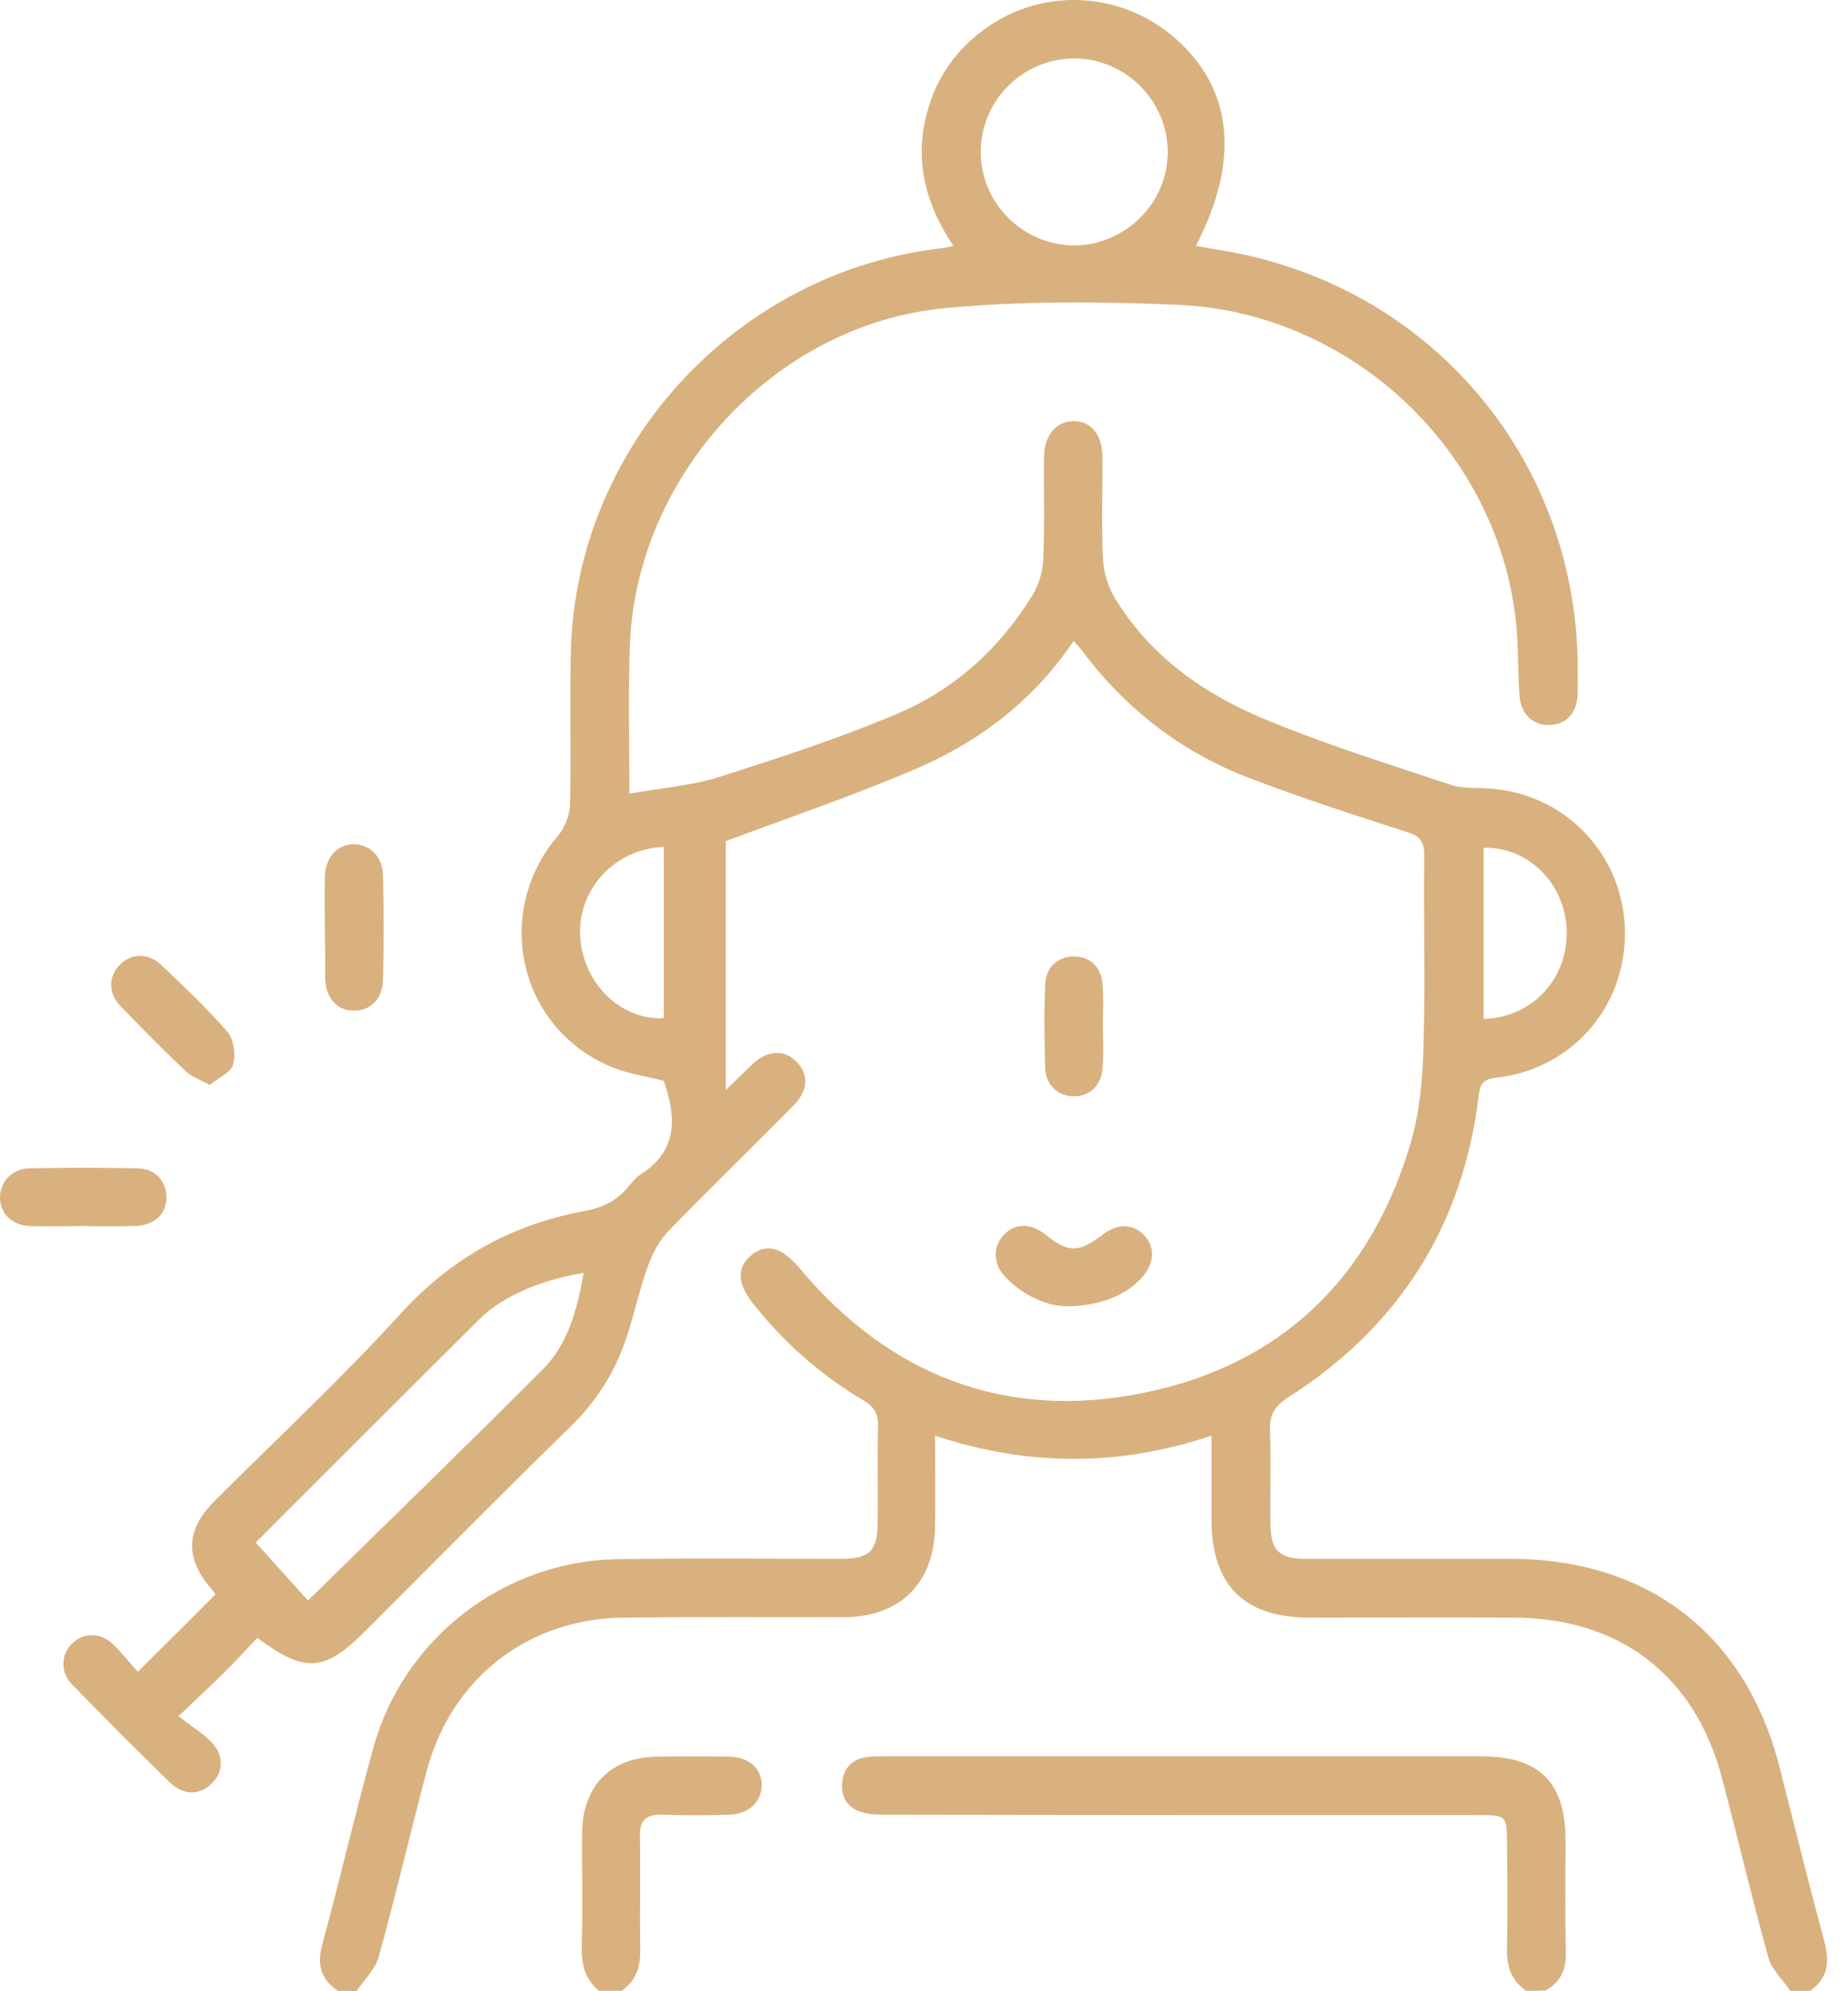<svg width="39" height="42" viewBox="0 0 39 42" fill="none" xmlns="http://www.w3.org/2000/svg">
<path d="M7.128 41.992C6.765 41.745 6.683 41.425 6.806 40.998C7.177 39.625 7.498 38.245 7.877 36.872C8.512 34.563 10.621 32.928 13.027 32.887C14.6 32.862 16.182 32.879 17.756 32.879C18.349 32.879 18.514 32.714 18.522 32.131C18.53 31.449 18.514 30.767 18.53 30.085C18.539 29.822 18.448 29.666 18.217 29.534C17.311 29 16.537 28.31 15.886 27.488C15.556 27.069 15.548 26.732 15.853 26.477C16.174 26.214 16.504 26.313 16.858 26.732C18.761 29.008 21.2 29.962 24.1 29.386C27.025 28.803 28.92 26.97 29.768 24.119C29.958 23.478 30.024 22.771 30.04 22.097C30.082 20.741 30.04 19.394 30.057 18.038C30.057 17.75 29.966 17.635 29.703 17.553C28.582 17.192 27.462 16.83 26.366 16.411C24.924 15.86 23.746 14.948 22.823 13.707C22.782 13.658 22.741 13.609 22.658 13.518C21.826 14.759 20.689 15.63 19.354 16.206C18.036 16.773 16.677 17.233 15.317 17.742C15.317 19.41 15.317 21.136 15.317 22.993C15.548 22.771 15.696 22.623 15.845 22.475C16.182 22.147 16.553 22.122 16.817 22.401C17.08 22.681 17.056 23.009 16.726 23.338C15.853 24.226 14.955 25.088 14.09 25.984C13.892 26.19 13.76 26.469 13.661 26.74C13.488 27.225 13.381 27.743 13.216 28.228C12.977 28.951 12.574 29.575 12.022 30.109C10.563 31.531 9.13 32.986 7.688 34.423C6.847 35.262 6.436 35.295 5.43 34.547C5.191 34.801 4.944 35.073 4.681 35.327C4.417 35.59 4.145 35.837 3.766 36.199C4.03 36.404 4.269 36.552 4.458 36.741C4.73 37.02 4.722 37.374 4.466 37.62C4.219 37.867 3.873 37.875 3.585 37.596C2.893 36.922 2.201 36.231 1.525 35.533C1.261 35.27 1.286 34.884 1.533 34.654C1.764 34.432 2.126 34.432 2.382 34.678C2.58 34.867 2.744 35.081 2.909 35.262C3.478 34.695 4.005 34.177 4.549 33.626C4.541 33.618 4.508 33.569 4.466 33.52C3.906 32.879 3.914 32.279 4.516 31.671C5.834 30.356 7.202 29.082 8.454 27.71C9.525 26.535 10.81 25.82 12.351 25.541C12.738 25.466 13.043 25.31 13.282 25.006C13.348 24.924 13.422 24.834 13.513 24.776C14.32 24.267 14.271 23.552 14.007 22.796C13.645 22.706 13.258 22.648 12.911 22.508C10.942 21.695 10.39 19.238 11.783 17.619C11.923 17.454 12.022 17.192 12.03 16.978C12.055 15.91 12.022 14.85 12.046 13.781C12.137 9.426 15.523 5.736 19.873 5.235C19.939 5.227 20.005 5.211 20.121 5.186C19.494 4.257 19.272 3.279 19.61 2.219C19.832 1.521 20.261 0.962 20.87 0.551C22.081 -0.271 23.688 -0.164 24.8 0.806C26.02 1.874 26.176 3.386 25.237 5.186C25.591 5.252 25.937 5.301 26.275 5.375C30.37 6.279 33.221 9.771 33.295 13.954C33.295 14.184 33.303 14.422 33.295 14.652C33.278 15.047 33.048 15.285 32.693 15.293C32.347 15.302 32.092 15.055 32.067 14.669C32.026 14.085 32.051 13.494 31.968 12.91C31.482 9.369 28.426 6.566 24.817 6.427C23.194 6.361 21.546 6.345 19.931 6.501C16.331 6.846 13.398 10.059 13.29 13.666C13.258 14.661 13.282 15.655 13.282 16.74C13.941 16.625 14.584 16.575 15.185 16.386C16.446 15.984 17.715 15.573 18.934 15.055C20.145 14.546 21.101 13.675 21.793 12.549C21.925 12.335 22.007 12.047 22.016 11.793C22.049 11.086 22.024 10.371 22.032 9.664C22.032 9.188 22.271 8.9 22.642 8.884C23.029 8.876 23.268 9.163 23.268 9.673C23.268 10.371 23.243 11.07 23.276 11.76C23.284 12.031 23.367 12.327 23.499 12.565C24.232 13.806 25.361 14.611 26.654 15.154C27.948 15.696 29.299 16.115 30.634 16.559C30.881 16.641 31.177 16.608 31.449 16.633C33.048 16.748 34.267 18.038 34.292 19.64C34.316 21.235 33.171 22.549 31.589 22.73C31.35 22.755 31.243 22.812 31.21 23.084C30.881 25.845 29.53 27.981 27.181 29.477C26.901 29.657 26.794 29.838 26.802 30.159C26.827 30.824 26.802 31.498 26.811 32.164C26.819 32.698 27 32.879 27.527 32.879C28.978 32.879 30.436 32.879 31.886 32.879C34.786 32.887 36.838 34.473 37.554 37.267C37.867 38.499 38.172 39.732 38.502 40.956C38.617 41.392 38.576 41.729 38.197 41.992C38.057 41.992 37.925 41.992 37.785 41.992C37.62 41.754 37.381 41.54 37.316 41.277C36.969 40.028 36.673 38.762 36.343 37.513C35.775 35.344 34.193 34.128 31.952 34.12C30.51 34.111 29.076 34.12 27.635 34.12C26.25 34.12 25.567 33.429 25.567 32.049C25.567 31.482 25.567 30.907 25.567 30.282C23.606 30.939 21.694 30.931 19.733 30.282C19.733 30.964 19.742 31.588 19.733 32.205C19.717 33.396 18.992 34.111 17.797 34.111C16.248 34.111 14.699 34.103 13.15 34.12C11.14 34.144 9.525 35.401 9.006 37.349C8.66 38.656 8.355 39.97 7.993 41.277C7.919 41.54 7.68 41.762 7.523 42C7.408 41.992 7.268 41.992 7.128 41.992ZM12.318 26.847C11.42 26.995 10.613 27.34 10.135 27.808C8.545 29.386 6.963 30.972 5.373 32.558C5.356 32.575 5.356 32.608 5.381 32.517C5.793 32.977 6.164 33.388 6.501 33.758C8.166 32.123 9.822 30.52 11.453 28.885C11.989 28.351 12.178 27.628 12.318 26.847ZM24.644 3.205C24.644 2.137 23.762 1.242 22.691 1.233C21.595 1.225 20.697 2.113 20.697 3.205C20.697 4.282 21.579 5.161 22.65 5.178C23.746 5.178 24.644 4.29 24.644 3.205ZM14.007 21.473C14.007 20.273 14.007 19.073 14.007 17.865C12.977 17.898 12.186 18.761 12.244 19.755C12.302 20.741 13.109 21.53 14.007 21.473ZM31.309 21.489C32.323 21.473 33.089 20.651 33.064 19.632C33.039 18.646 32.257 17.857 31.309 17.882C31.309 19.082 31.309 20.273 31.309 21.489Z" fill="#D9B17E"/>
<path d="M32.207 41.991C31.902 41.777 31.795 41.49 31.803 41.112C31.82 40.348 31.811 39.583 31.803 38.819C31.803 38.318 31.77 38.285 31.268 38.285C27.091 38.285 22.913 38.285 18.728 38.277C18.555 38.277 18.365 38.277 18.201 38.227C17.896 38.145 17.747 37.915 17.772 37.611C17.797 37.307 17.97 37.11 18.283 37.061C18.407 37.044 18.53 37.044 18.654 37.044C22.847 37.044 27.041 37.044 31.235 37.044C32.495 37.044 33.039 37.587 33.039 38.836C33.039 39.616 33.023 40.397 33.047 41.169C33.056 41.539 32.94 41.802 32.619 41.983C32.487 41.991 32.347 41.991 32.207 41.991Z" fill="#D9B17E"/>
<path d="M12.639 41.991C12.343 41.744 12.269 41.432 12.277 41.054C12.302 40.249 12.277 39.443 12.285 38.638C12.302 37.66 12.895 37.06 13.875 37.052C14.378 37.044 14.889 37.044 15.391 37.052C15.803 37.06 16.075 37.299 16.075 37.652C16.075 37.997 15.812 38.26 15.4 38.276C14.922 38.293 14.444 38.293 13.966 38.276C13.628 38.268 13.496 38.4 13.505 38.737C13.521 39.517 13.496 40.29 13.513 41.071C13.521 41.449 13.447 41.769 13.117 41.991C12.969 41.991 12.804 41.991 12.639 41.991Z" fill="#D9B17E"/>
<path d="M22.494 27.553C22.114 27.545 21.645 27.356 21.258 26.978C20.961 26.69 20.936 26.328 21.167 26.066C21.406 25.794 21.752 25.786 22.073 26.049C22.551 26.427 22.765 26.427 23.26 26.049C23.581 25.803 23.902 25.803 24.141 26.049C24.388 26.304 24.364 26.666 24.084 26.961C23.746 27.331 23.194 27.553 22.494 27.553Z" fill="#D9B17E"/>
<path d="M1.78 25.86C1.393 25.86 1.014 25.877 0.627 25.86C0.24 25.844 -0.008 25.581 0.001 25.244C0.009 24.923 0.256 24.652 0.61 24.644C1.377 24.628 2.143 24.628 2.909 24.644C3.28 24.652 3.502 24.907 3.511 25.244C3.519 25.597 3.28 25.827 2.884 25.86C2.86 25.86 2.827 25.86 2.802 25.86C2.464 25.868 2.126 25.868 1.78 25.86C1.78 25.868 1.78 25.868 1.78 25.86Z" fill="#D9B17E"/>
<path d="M6.856 19.566C6.856 19.212 6.847 18.859 6.856 18.506C6.864 18.087 7.103 17.824 7.449 17.807C7.795 17.799 8.075 18.062 8.083 18.465C8.1 19.196 8.1 19.936 8.083 20.667C8.075 21.078 7.803 21.333 7.449 21.316C7.111 21.308 6.88 21.053 6.864 20.659C6.856 20.47 6.864 20.281 6.864 20.084C6.856 19.919 6.856 19.738 6.856 19.566Z" fill="#D9B17E"/>
<path d="M4.425 22.886C4.219 22.77 4.054 22.713 3.939 22.614C3.461 22.162 3 21.694 2.547 21.226C2.283 20.955 2.283 20.593 2.53 20.347C2.777 20.1 3.132 20.092 3.412 20.363C3.89 20.815 4.367 21.267 4.796 21.76C4.936 21.916 4.977 22.245 4.919 22.458C4.862 22.631 4.598 22.738 4.425 22.886Z" fill="#D9B17E"/>
<path d="M23.276 21.628C23.276 21.932 23.293 22.228 23.268 22.532C23.243 22.894 22.988 23.132 22.658 23.124C22.337 23.124 22.065 22.886 22.057 22.524C22.04 21.941 22.032 21.349 22.057 20.765C22.073 20.396 22.328 20.174 22.666 20.174C23.004 20.174 23.243 20.396 23.268 20.765C23.293 21.053 23.276 21.341 23.276 21.628Z" fill="#D9B17E"/>
</svg>
